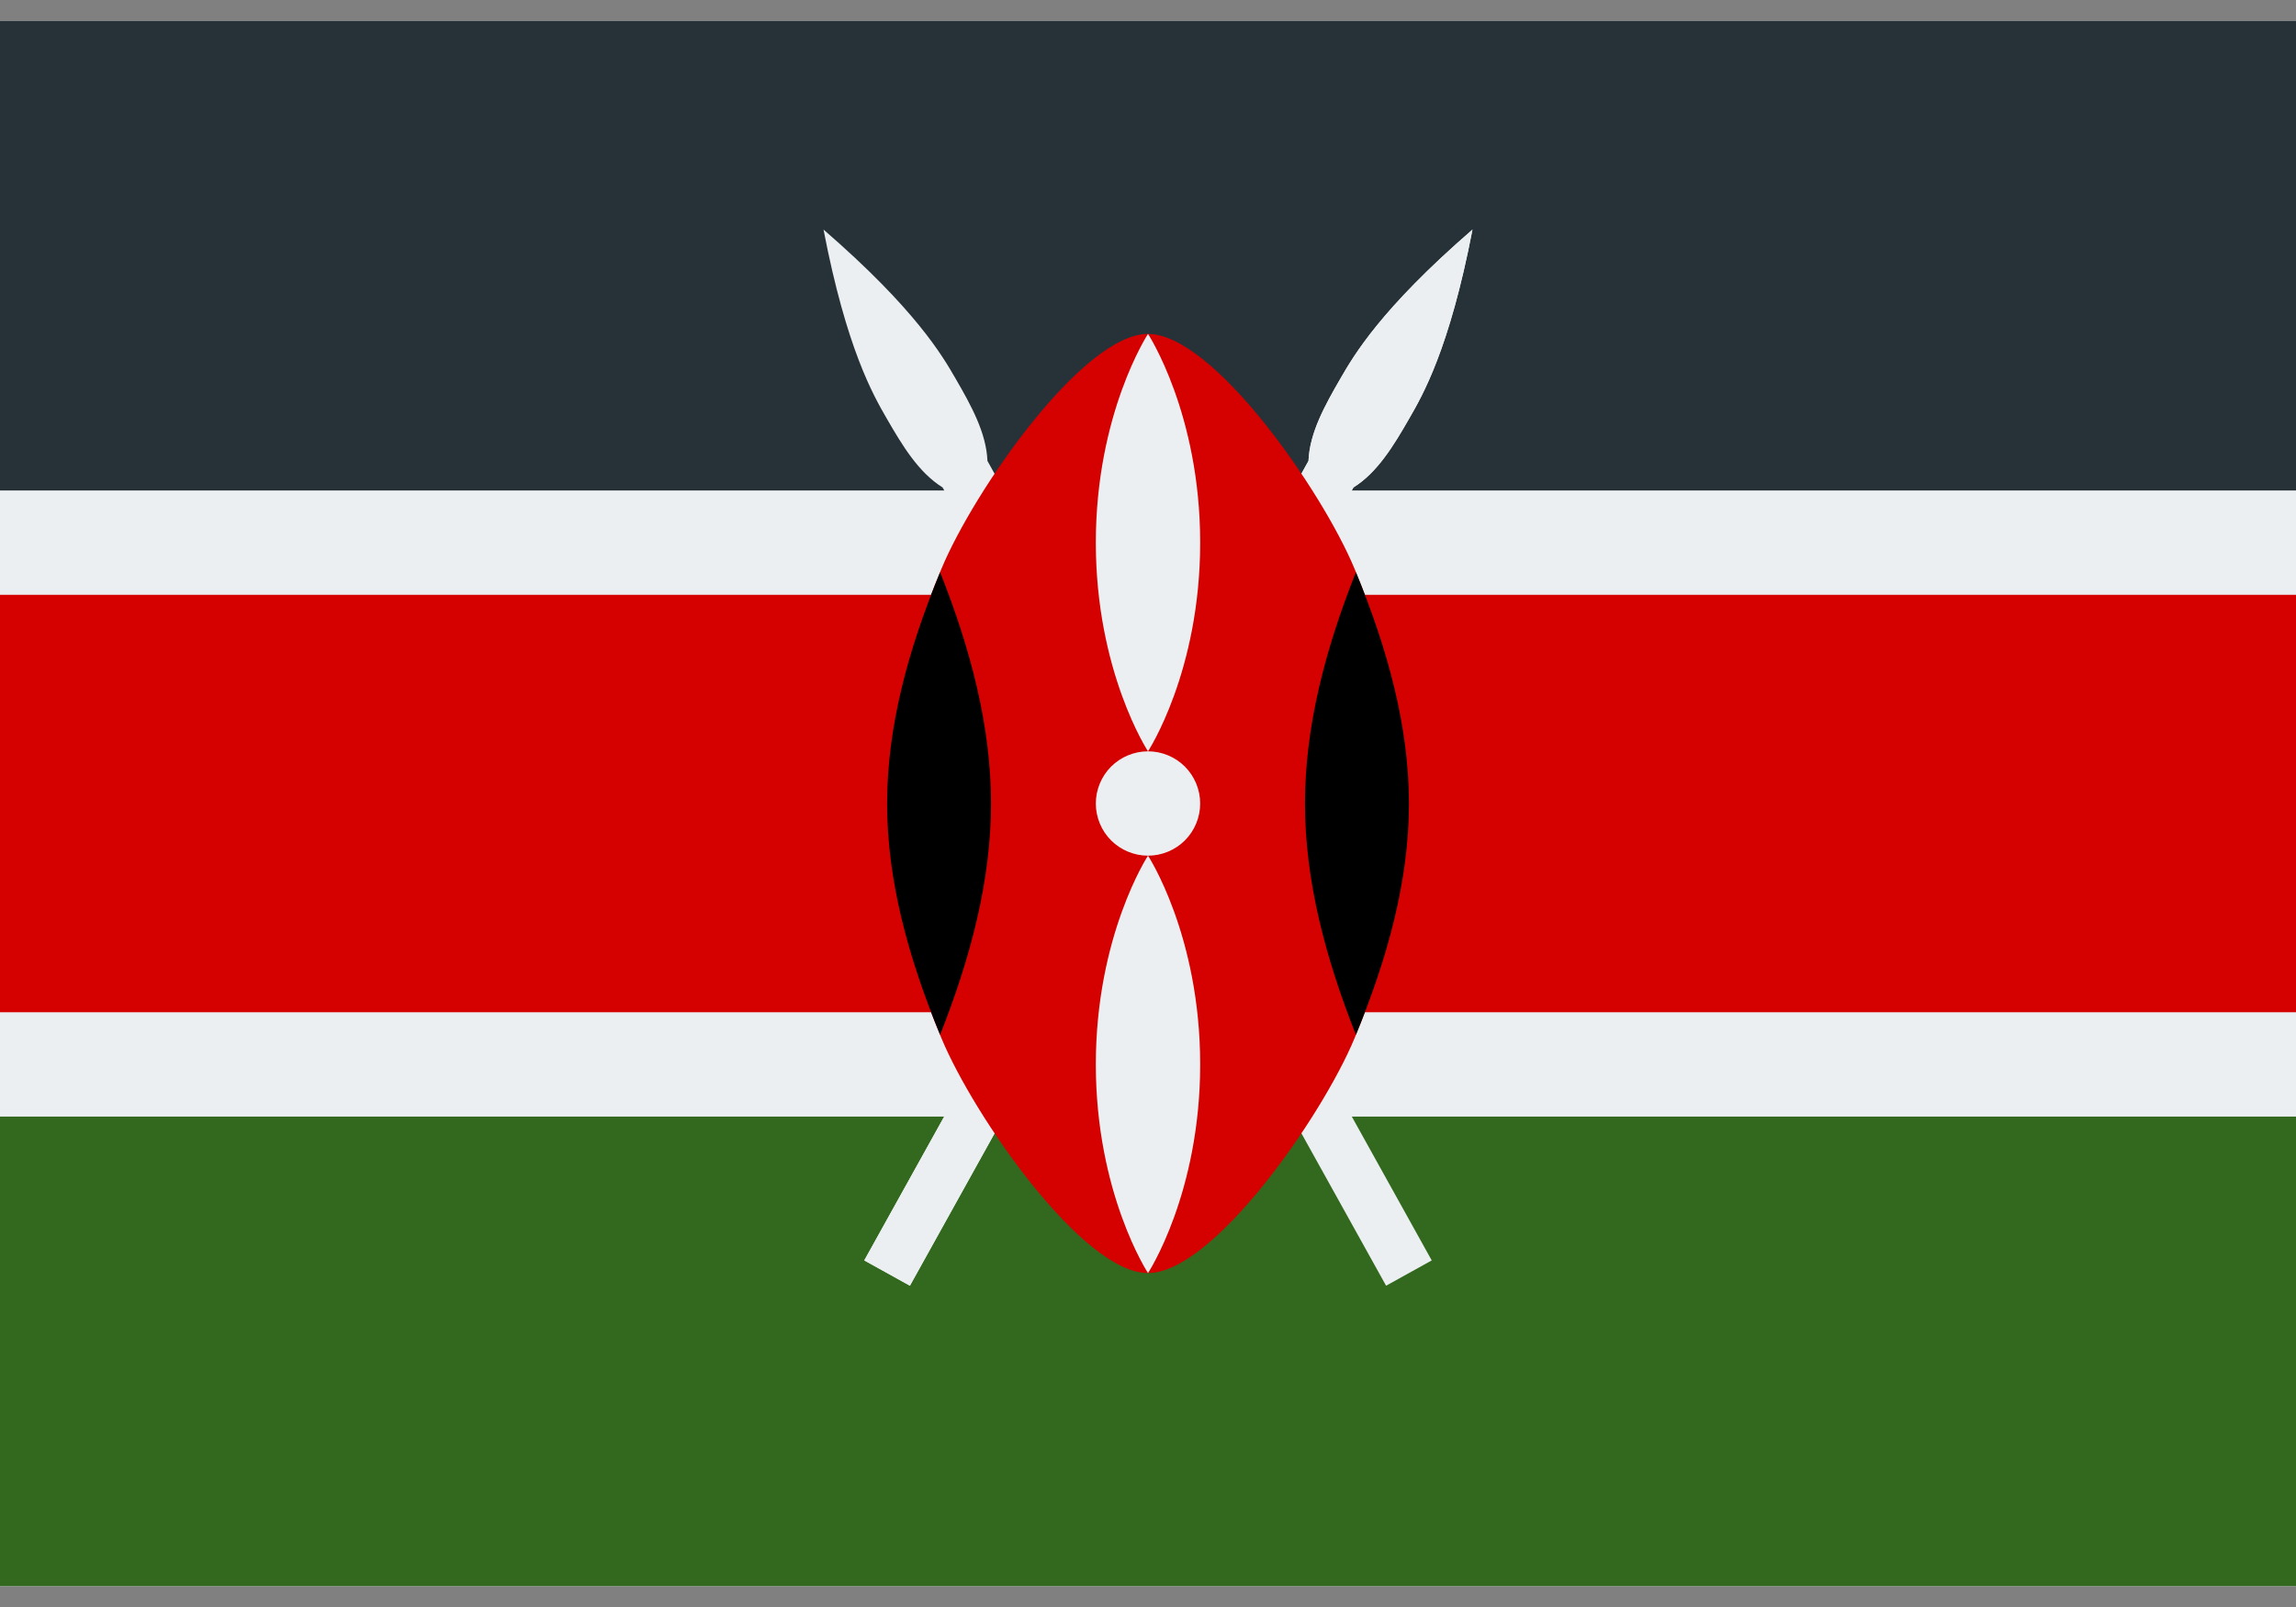 <svg width="40" height="28" viewBox="0 0 40 28" fill="none" xmlns="http://www.w3.org/2000/svg">
<rect x="0" y="0" width="40" height="28" fill="#808080" stroke="none"/>
<path d="M0 0.364H40V27.637H0V0.364Z" fill="#ECEFF1"/>
<path d="M0 0.364H40V8.546H0V0.364Z" fill="#263238"/>
<path d="M0 10.364H40V17.637H0V10.364Z" fill="#D50000"/>
<path d="M0 19.455H40V27.636H0V19.455Z" fill="#33691E"/>
<path d="M23.353 6.595C23.079 7.068 22.816 7.543 22.796 8.031L15.057 21.961L15.852 22.402L23.579 8.493C23.997 8.232 24.279 7.765 24.553 7.288C24.784 6.887 25.252 6.081 25.653 4C24.051 5.388 23.584 6.195 23.353 6.595Z" fill="#ECEFF1"/>
<path d="M23.353 6.595C23.079 7.068 22.816 7.543 22.796 8.031L15.057 21.961L15.852 22.402L23.579 8.493C23.997 8.232 24.279 7.765 24.553 7.288C24.784 6.887 25.252 6.081 25.653 4C24.051 5.388 23.584 6.195 23.353 6.595Z" fill="#ECEFF1"/>
<path d="M16.647 6.595C16.921 7.068 17.183 7.543 17.203 8.031L24.943 21.961L24.148 22.402L16.421 8.493C16.003 8.232 15.721 7.765 15.446 7.288C15.215 6.887 14.748 6.081 14.347 4C15.949 5.388 16.416 6.195 16.647 6.595Z" fill="#ECEFF1"/>
<path d="M23.598 9.909C23.03 8.546 21.136 5.818 20 5.818C18.864 5.818 16.97 8.546 16.402 9.909C15.834 11.273 15.455 12.636 15.455 14C15.455 15.364 15.834 16.727 16.402 18.091C16.97 19.455 18.864 22.182 20 22.182C21.136 22.182 23.03 19.455 23.598 18.091C24.166 16.727 24.546 15.364 24.546 14C24.546 12.636 24.166 11.273 23.598 9.909Z" fill="#D50000"/>
<path d="M15.455 14C15.455 15.343 15.825 16.687 16.378 18.03C16.91 16.686 17.265 15.342 17.265 14C17.265 12.657 16.911 11.312 16.378 9.97C15.825 11.312 15.455 12.656 15.455 14ZM24.546 14C24.546 15.343 24.175 16.687 23.622 18.03C23.09 16.686 22.735 15.342 22.735 14C22.735 12.657 23.089 11.312 23.622 9.97C24.175 11.312 24.546 12.656 24.546 14Z" fill="black"/>
<path d="M20 13.091C19.759 13.091 19.528 13.187 19.357 13.357C19.187 13.528 19.091 13.759 19.091 14C19.091 14.241 19.187 14.473 19.357 14.643C19.528 14.813 19.759 14.909 20 14.909C20.241 14.909 20.472 14.813 20.643 14.643C20.813 14.473 20.909 14.241 20.909 14C20.909 13.759 20.813 13.528 20.643 13.357C20.472 13.187 20.241 13.091 20 13.091ZM20 5.818C20 5.818 19.091 7.204 19.091 9.455C19.091 11.706 20 13.091 20 13.091C20 13.091 20.909 11.706 20.909 9.455C20.909 7.204 20 5.818 20 5.818ZM20 14.909C20 14.909 19.091 16.295 19.091 18.546C19.091 20.797 20 22.182 20 22.182C20 22.182 20.909 20.797 20.909 18.546C20.909 16.295 20 14.909 20 14.909Z" fill="#ECEFF1"/>
</svg>
